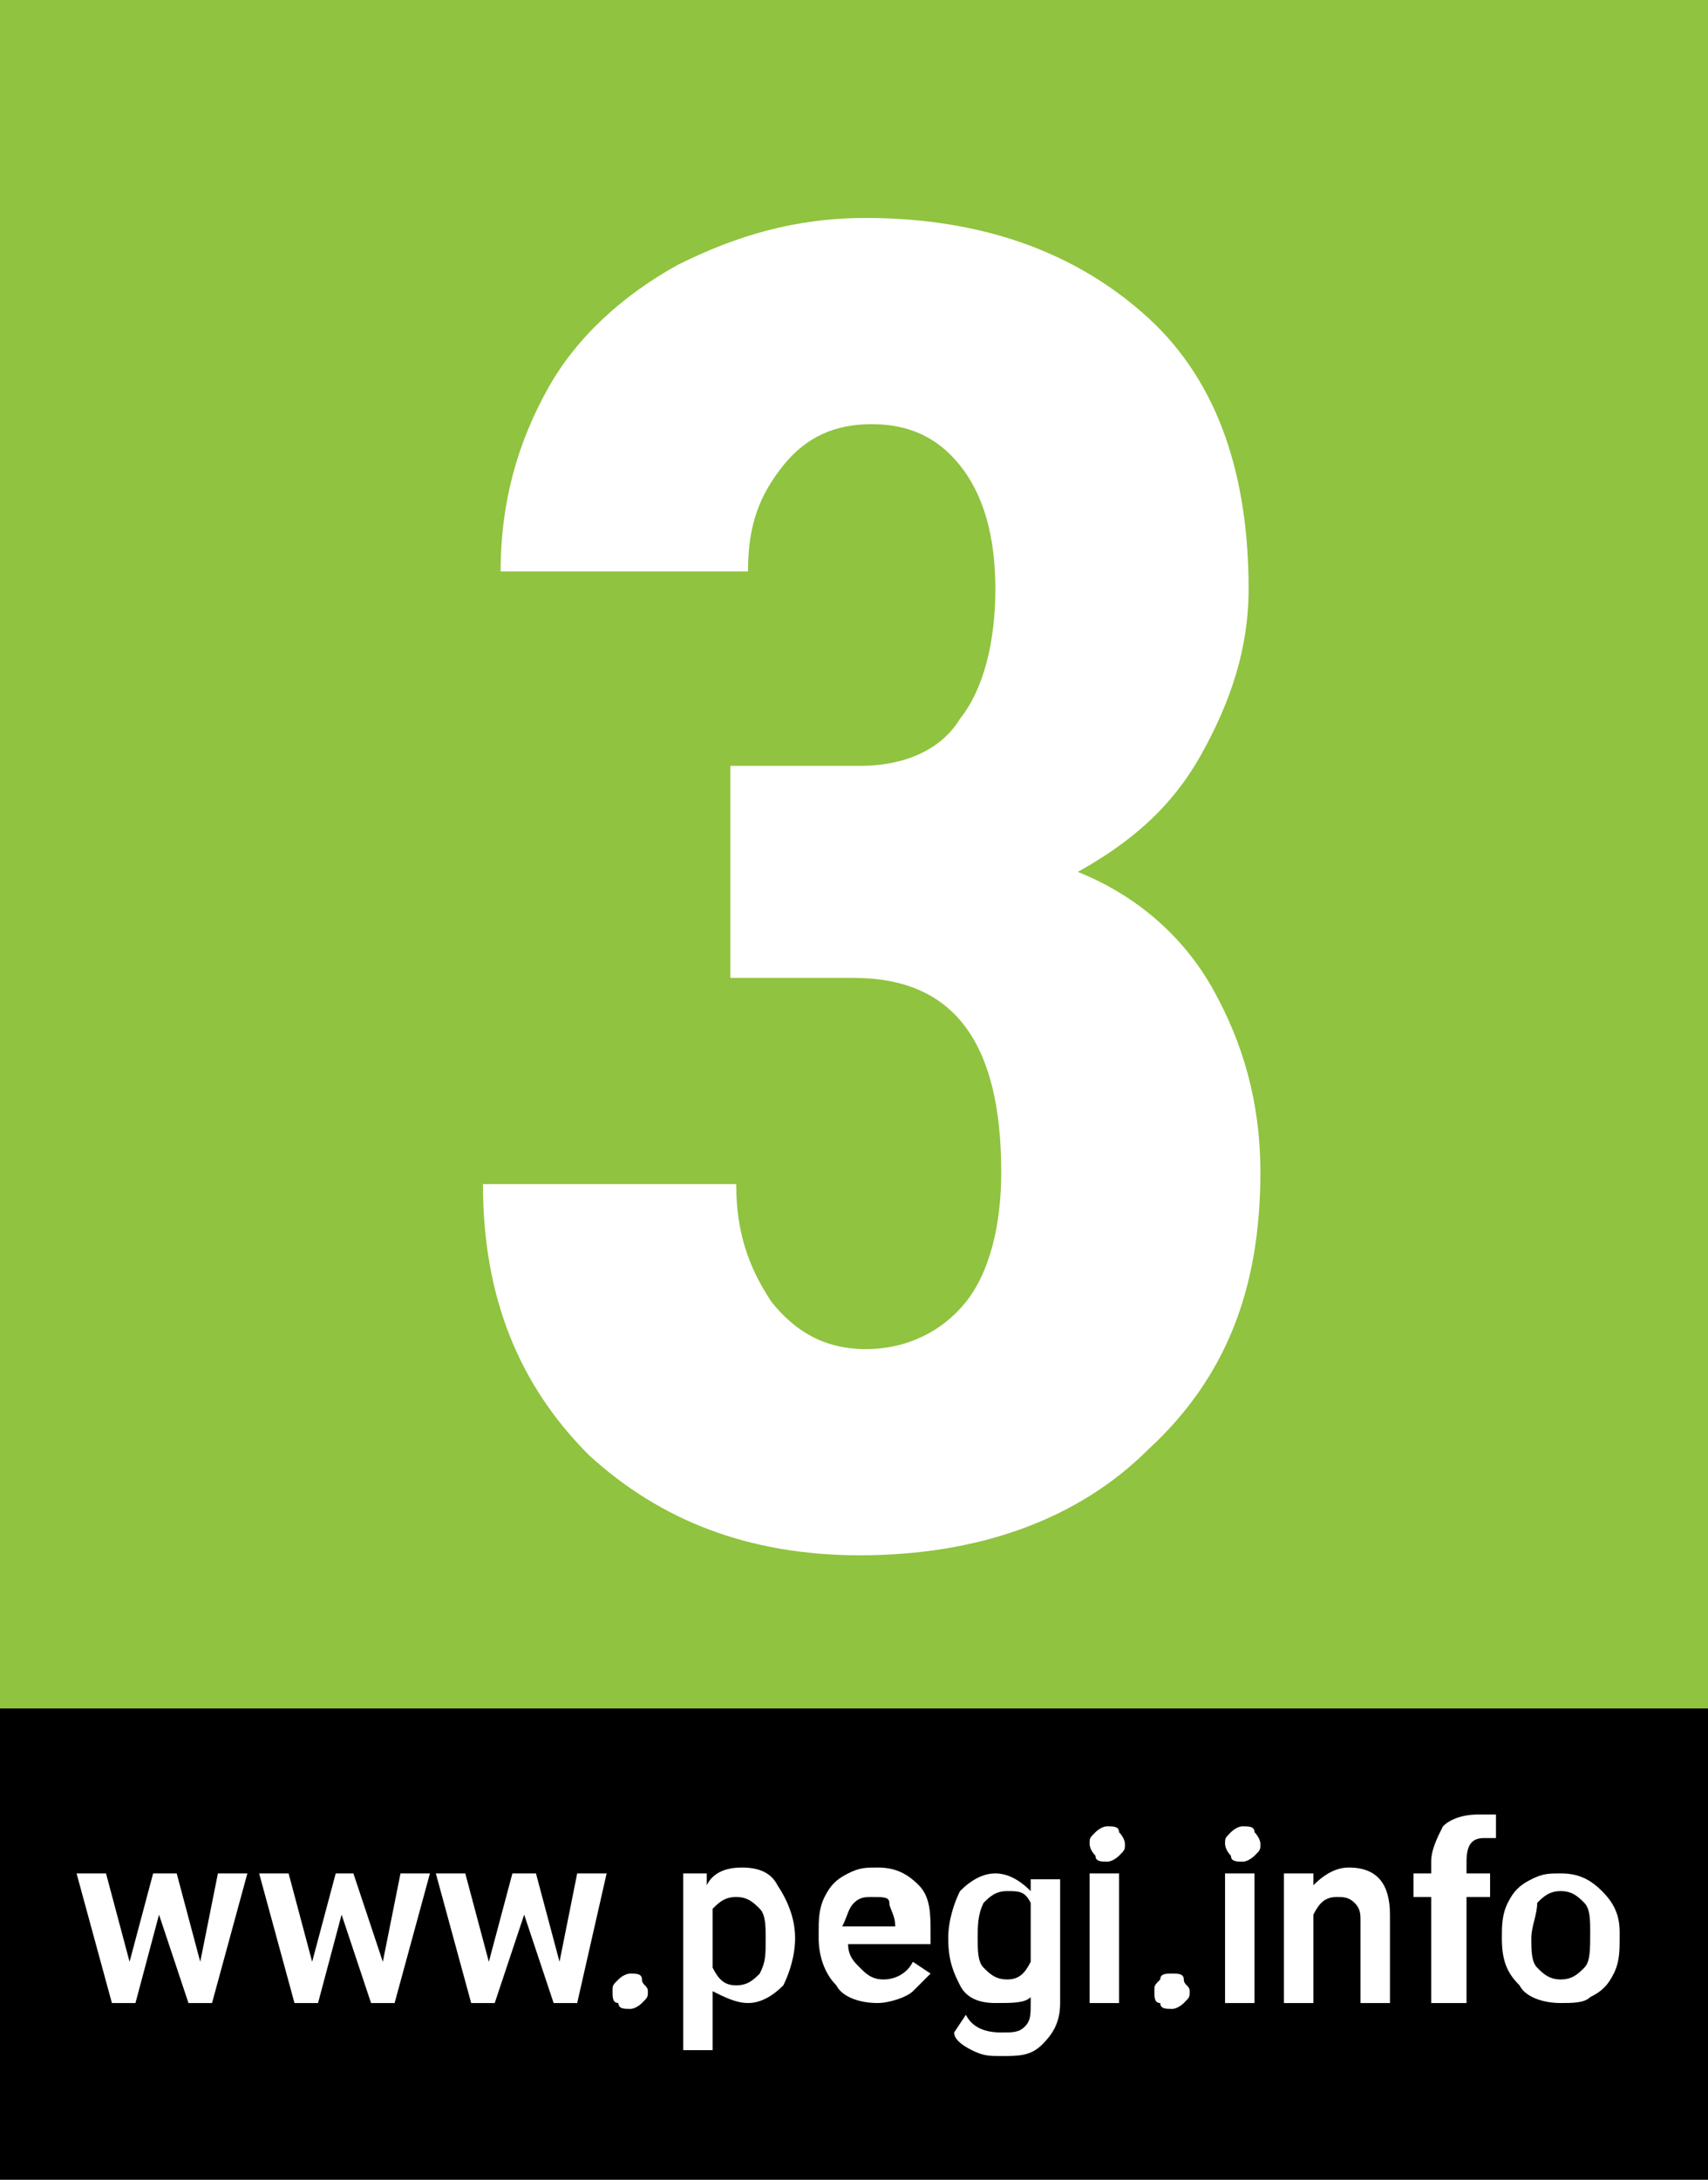 <?xml version="1.0" encoding="utf-8"?>
<!-- Generator: Adobe Illustrator 26.0.0, SVG Export Plug-In . SVG Version: 6.00 Build 0)  -->
<svg version="1.1" id="Ebene_1" xmlns="http://www.w3.org/2000/svg" xmlns:xlink="http://www.w3.org/1999/xlink" x="0px" y="0px"
	 viewBox="0 0 29 37" style="enable-background:new 0 0 29 37;" xml:space="preserve">
<style type="text/css">
	.st0{fill-rule:evenodd;clip-rule:evenodd;}
	.st1{fill-rule:evenodd;clip-rule:evenodd;fill:#90C33F;}
	.st2{enable-background:new    ;}
	.st3{fill:#FFFFFF;}
</style>
<g id="Pegi3">
	<rect class="st0" width="29" height="37"/>
	<g id="Rectangle">
		<g>
			<rect id="path-1" class="st0" width="29" height="29"/>
		</g>
		<g>
			<rect id="path-1_00000057111495654675441650000004173242329623696798_" class="st1" width="29" height="29"/>
		</g>
	</g>
	<g class="st2">
		<path class="st3" d="M3.4,33.3l0.3-1.5h0.5L3.6,34H3.2l-0.5-1.5L2.3,34H1.9l-0.6-2.2h0.5l0.4,1.5l0.4-1.5h0.4L3.4,33.3z"/>
		<path class="st3" d="M6.5,33.3l0.3-1.5h0.5L6.7,34H6.3l-0.5-1.5L5.4,34H5l-0.6-2.2h0.5l0.4,1.5l0.4-1.5H6L6.5,33.3z"/>
		<path class="st3" d="M9.5,33.3l0.3-1.5h0.5L9.8,34H9.4l-0.5-1.5L8.4,34H8l-0.6-2.2h0.5l0.4,1.5l0.4-1.5h0.4L9.5,33.3z"/>
		<path class="st3" d="M10.7,33.5c0.1,0,0.2,0,0.2,0.1c0,0.1,0.1,0.1,0.1,0.2c0,0.1,0,0.1-0.1,0.2c0,0-0.1,0.1-0.2,0.1
			c-0.1,0-0.2,0-0.2-0.1c-0.1,0-0.1-0.1-0.1-0.2s0-0.1,0.1-0.2C10.6,33.5,10.7,33.5,10.7,33.5z"/>
		<path class="st3" d="M13.5,32.9c0,0.3-0.1,0.6-0.2,0.8c-0.2,0.2-0.4,0.3-0.6,0.3c-0.2,0-0.4-0.1-0.6-0.2v1h-0.5v-3h0.4l0,0.2
			c0.1-0.2,0.3-0.3,0.6-0.3c0.3,0,0.5,0.1,0.6,0.3C13.4,32.3,13.5,32.6,13.5,32.9L13.5,32.9z M13,32.9c0-0.2,0-0.4-0.1-0.5
			c-0.1-0.1-0.2-0.2-0.4-0.2c-0.2,0-0.3,0.1-0.4,0.2v1c0.1,0.2,0.2,0.3,0.4,0.3c0.2,0,0.3-0.1,0.4-0.2C13,33.3,13,33.2,13,32.9z"/>
		<path class="st3" d="M14.9,34c-0.3,0-0.6-0.1-0.7-0.3c-0.2-0.2-0.3-0.5-0.3-0.8v-0.1c0-0.2,0-0.4,0.1-0.6c0.1-0.2,0.2-0.3,0.4-0.4
			c0.2-0.1,0.3-0.1,0.5-0.1c0.3,0,0.5,0.1,0.7,0.3c0.2,0.2,0.2,0.5,0.2,0.8v0.2h-1.4c0,0.2,0.1,0.3,0.2,0.4c0.1,0.1,0.2,0.2,0.4,0.2
			c0.2,0,0.4-0.1,0.5-0.3l0.3,0.2c-0.1,0.1-0.2,0.2-0.3,0.3S15.1,34,14.9,34z M14.8,32.2c-0.1,0-0.2,0-0.3,0.1
			c-0.1,0.1-0.1,0.2-0.2,0.4h0.9v0c0-0.2-0.1-0.3-0.1-0.4C15.1,32.2,15,32.2,14.8,32.2z"/>
		<path class="st3" d="M16.1,32.9c0-0.3,0.1-0.6,0.2-0.8c0.2-0.2,0.4-0.3,0.6-0.3c0.2,0,0.4,0.1,0.6,0.3l0-0.2H18v2.1
			c0,0.3-0.1,0.5-0.3,0.7s-0.4,0.2-0.7,0.2c-0.2,0-0.3,0-0.5-0.1c-0.2-0.1-0.3-0.2-0.3-0.3l0.2-0.3c0.1,0.2,0.3,0.3,0.6,0.3
			c0.2,0,0.3,0,0.4-0.1c0.1-0.1,0.1-0.2,0.1-0.4v-0.1C17.4,34,17.2,34,16.9,34c-0.3,0-0.5-0.1-0.6-0.3
			C16.2,33.5,16.1,33.3,16.1,32.9z M16.6,32.9c0,0.2,0,0.4,0.1,0.5c0.1,0.1,0.2,0.2,0.4,0.2c0.2,0,0.3-0.1,0.4-0.3v-1
			c-0.1-0.2-0.2-0.2-0.4-0.2c-0.2,0-0.3,0.1-0.4,0.2C16.6,32.5,16.6,32.7,16.6,32.9z"/>
		<path class="st3" d="M18.5,31.3c0-0.1,0-0.1,0.1-0.2c0,0,0.1-0.1,0.2-0.1s0.2,0,0.2,0.1c0,0,0.1,0.1,0.1,0.2c0,0.1,0,0.1-0.1,0.2
			c0,0-0.1,0.1-0.2,0.1s-0.2,0-0.2-0.1C18.5,31.4,18.5,31.3,18.5,31.3z M19,34h-0.5v-2.2H19V34z"/>
		<path class="st3" d="M19.9,33.5c0.1,0,0.2,0,0.2,0.1c0,0.1,0.1,0.1,0.1,0.2c0,0.1,0,0.1-0.1,0.2c0,0-0.1,0.1-0.2,0.1
			c-0.1,0-0.2,0-0.2-0.1c-0.1,0-0.1-0.1-0.1-0.2s0-0.1,0.1-0.2C19.7,33.5,19.8,33.5,19.9,33.5z"/>
		<path class="st3" d="M20.8,31.3c0-0.1,0-0.1,0.1-0.2c0,0,0.1-0.1,0.2-0.1c0.1,0,0.2,0,0.2,0.1c0,0,0.1,0.1,0.1,0.2
			c0,0.1,0,0.1-0.1,0.2c0,0-0.1,0.1-0.2,0.1c-0.1,0-0.2,0-0.2-0.1C20.8,31.4,20.8,31.3,20.8,31.3z M21.3,34h-0.5v-2.2h0.5V34z"/>
		<path class="st3" d="M22.3,31.8l0,0.2c0.2-0.2,0.4-0.3,0.6-0.3c0.5,0,0.7,0.3,0.7,0.8V34h-0.5v-1.4c0-0.1,0-0.2-0.1-0.3
			c-0.1-0.1-0.2-0.1-0.3-0.1c-0.2,0-0.3,0.1-0.4,0.3V34h-0.5v-2.2H22.3z"/>
		<path class="st3" d="M24.3,34v-1.8H24v-0.4h0.3v-0.2c0-0.2,0.1-0.4,0.2-0.6c0.1-0.1,0.3-0.2,0.6-0.2c0.1,0,0.2,0,0.3,0l0,0.4
			c-0.1,0-0.1,0-0.2,0c-0.2,0-0.3,0.1-0.3,0.4v0.2h0.4v0.4h-0.4V34H24.3z"/>
		<path class="st3" d="M25.5,32.9c0-0.2,0-0.4,0.1-0.6s0.2-0.3,0.4-0.4c0.2-0.1,0.3-0.1,0.5-0.1c0.3,0,0.5,0.1,0.7,0.3
			c0.2,0.2,0.3,0.4,0.3,0.7l0,0.1c0,0.2,0,0.4-0.1,0.6s-0.2,0.3-0.4,0.4C26.9,34,26.7,34,26.5,34c-0.3,0-0.6-0.1-0.7-0.3
			C25.6,33.5,25.5,33.3,25.5,32.9L25.5,32.9z M26,32.9c0,0.2,0,0.4,0.1,0.5c0.1,0.1,0.2,0.2,0.4,0.2s0.3-0.1,0.4-0.2
			c0.1-0.1,0.1-0.3,0.1-0.6c0-0.2,0-0.4-0.1-0.5c-0.1-0.1-0.2-0.2-0.4-0.2c-0.2,0-0.3,0.1-0.4,0.2C26.1,32.5,26,32.7,26,32.9z"/>
	</g>
	<g>
		<g class="st2">
			<path class="st3" d="M12.5,13h2.1c0.8,0,1.4-0.3,1.7-0.8c0.4-0.5,0.6-1.3,0.6-2.2c0-0.9-0.2-1.6-0.6-2.1
				c-0.4-0.5-0.9-0.7-1.5-0.7c-0.6,0-1.1,0.2-1.5,0.7c-0.4,0.5-0.6,1-0.6,1.8H8.5c0-1.2,0.3-2.2,0.8-3.1c0.5-0.9,1.3-1.6,2.2-2.1
				c1-0.5,2-0.8,3.2-0.8c2,0,3.6,0.6,4.8,1.7c1.2,1.1,1.7,2.7,1.7,4.6c0,1-0.3,1.9-0.8,2.8s-1.2,1.5-2.1,2c1,0.4,1.8,1.1,2.3,2
				c0.5,0.9,0.8,1.9,0.8,3.1c0,2-0.6,3.5-1.9,4.7c-1.2,1.2-2.9,1.8-4.9,1.8c-1.9,0-3.4-0.6-4.6-1.7c-1.2-1.2-1.8-2.7-1.8-4.6h4.3
				c0,0.8,0.2,1.4,0.6,2c0.4,0.5,0.9,0.8,1.6,0.8c0.7,0,1.3-0.3,1.7-0.8c0.4-0.5,0.6-1.3,0.6-2.2c0-2.2-0.8-3.3-2.5-3.3h-2.1V13z"/>
		</g>
	</g>
</g>
</svg>
